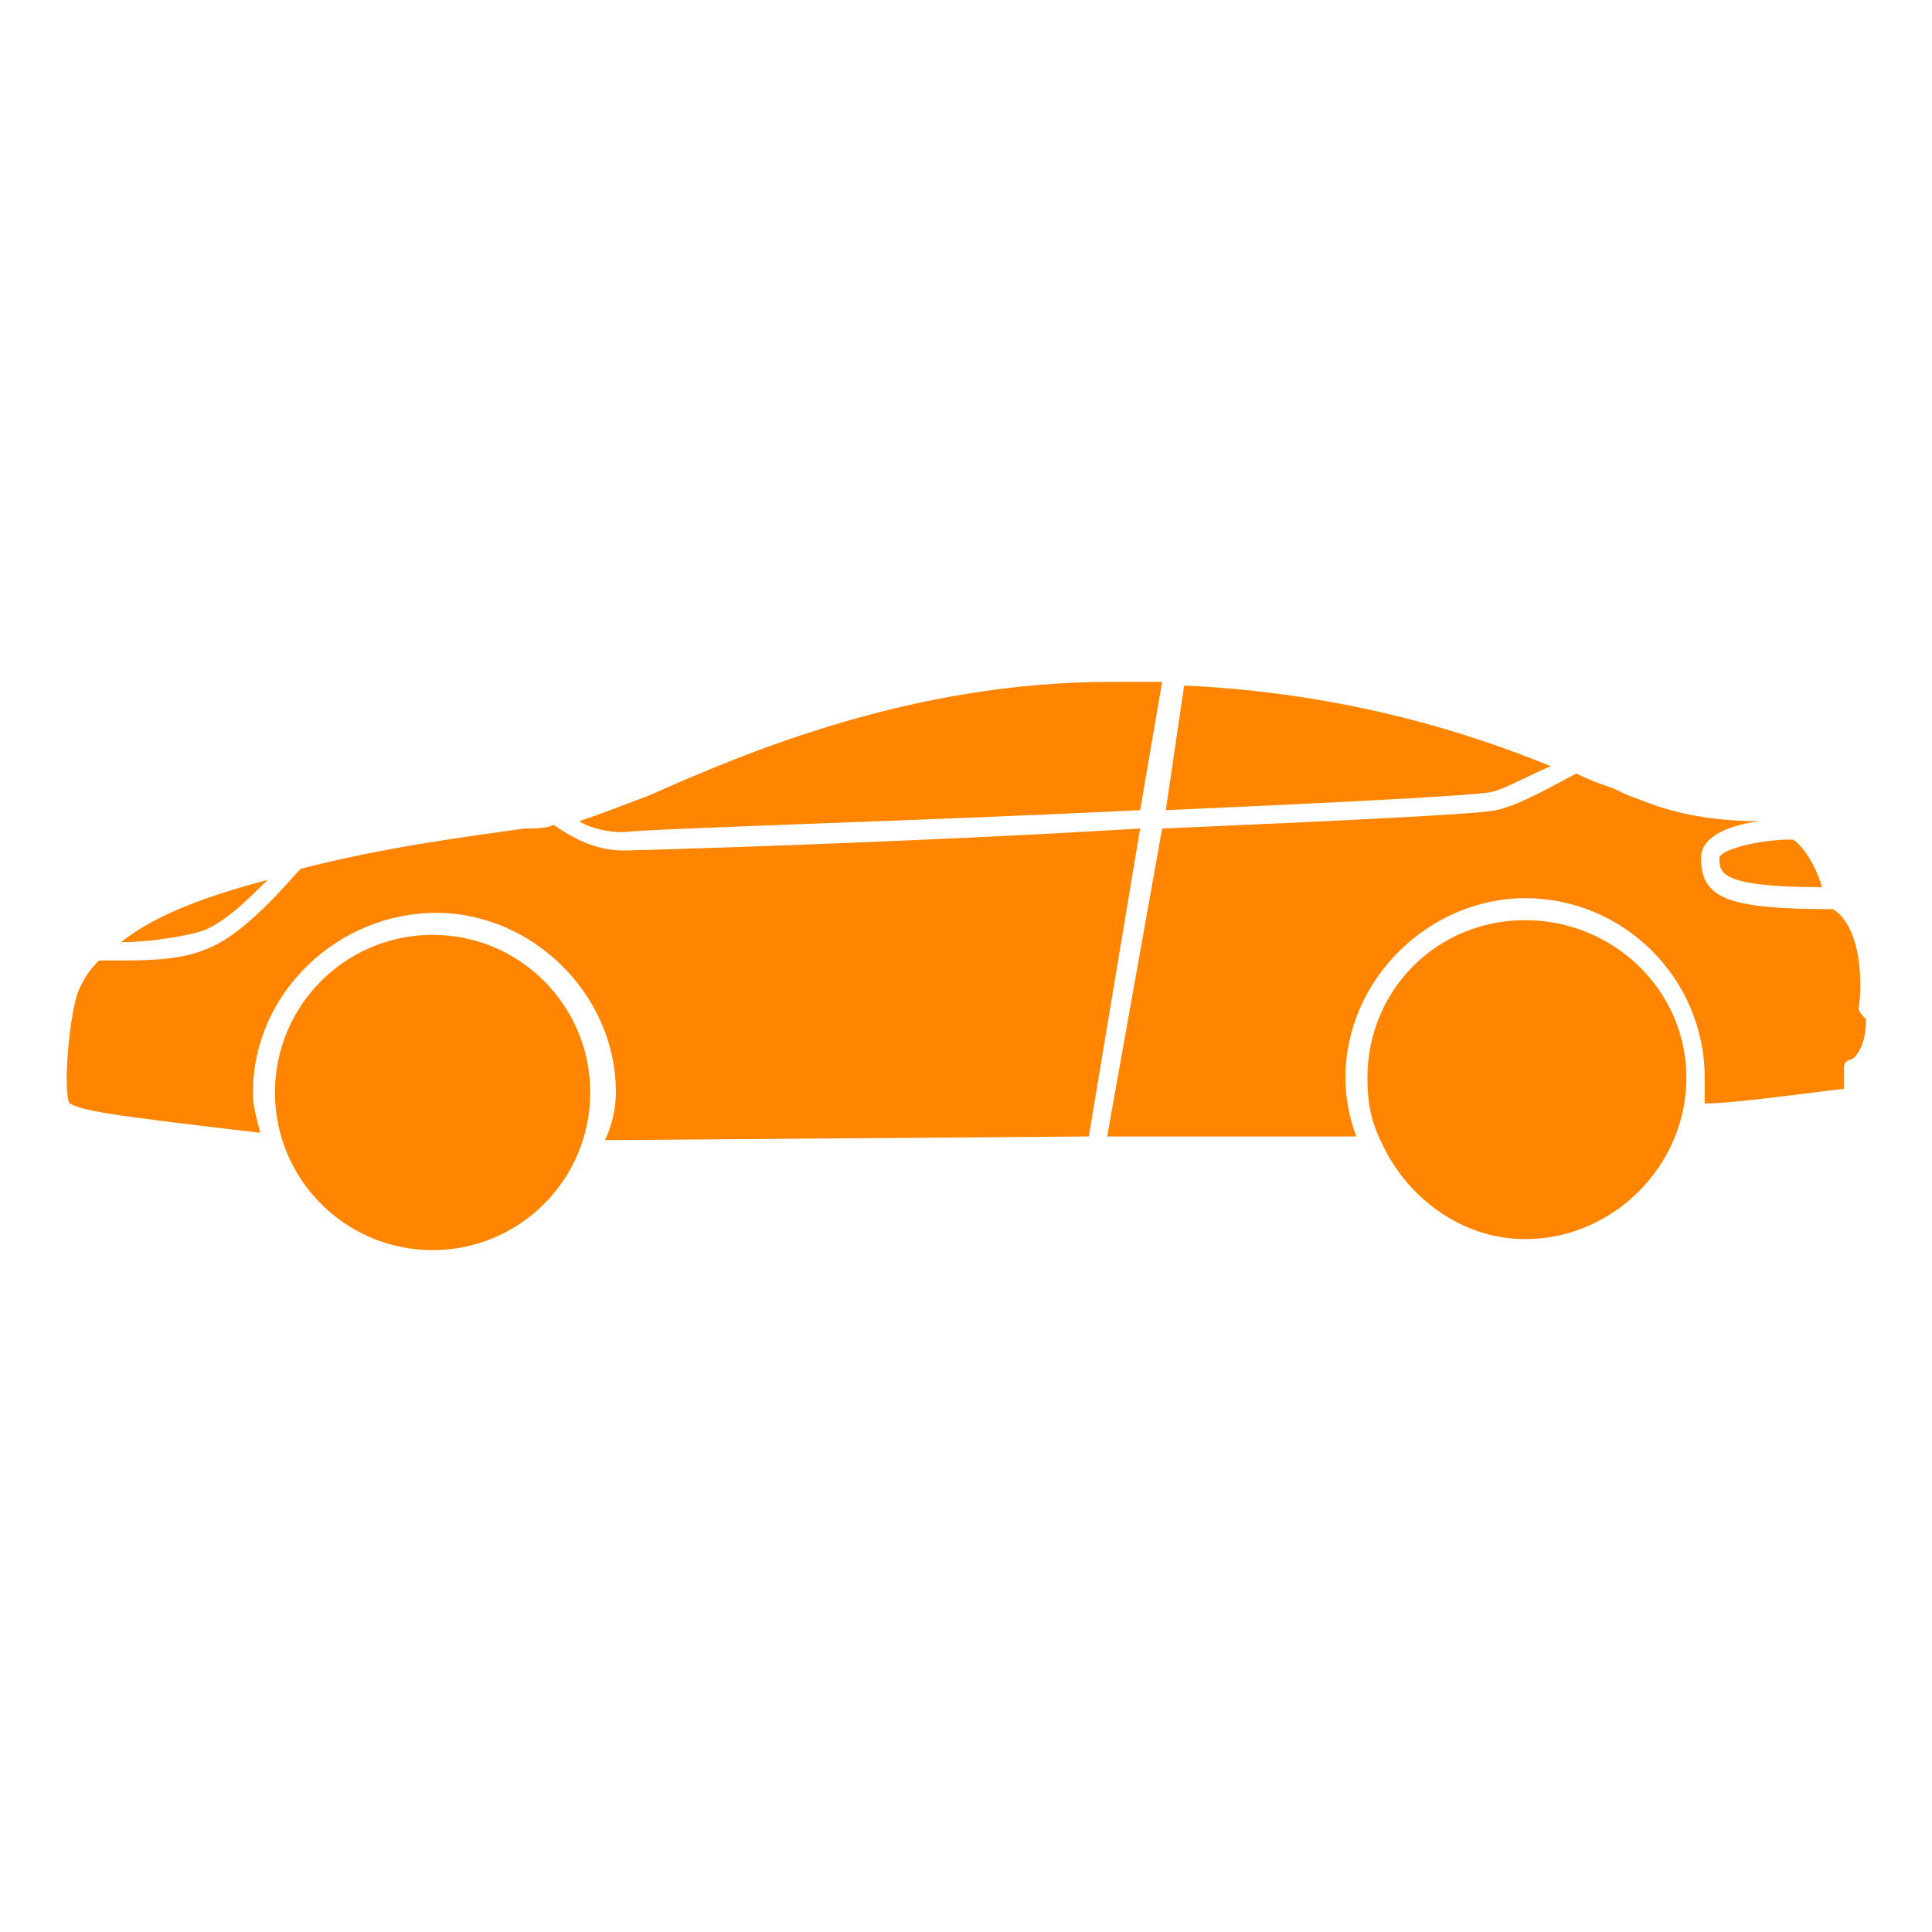 <?xml version="1.0" encoding="UTF-8"?>
<!DOCTYPE svg PUBLIC "-//W3C//DTD SVG 1.1//EN" "http://www.w3.org/Graphics/SVG/1.1/DTD/svg11.dtd">
<!-- Creator: CorelDRAW (Evaluation Version) -->
<svg xmlns="http://www.w3.org/2000/svg" xml:space="preserve" width="25px" height="25px" version="1.1" style="shape-rendering:geometricPrecision; text-rendering:geometricPrecision; image-rendering:optimizeQuality; fill-rule:evenodd; clip-rule:evenodd"
viewBox="0 0 5.27 5.27"
 xmlns:xlink="http://www.w3.org/1999/xlink"
 xmlns:xodm="http://www.corel.com/coreldraw/odm/2003">
 <defs>
  <style type="text/css">
   <![CDATA[
    .fil0 {fill:none}
    .fil1 {fill:#FF8500;fill-rule:nonzero}
   ]]>
  </style>
 </defs>
 <g id="Layer_x0020_1">
  <rect class="fil0" width="5.27" height="5.27"/>
  <g id="_2670054233408">
   <g>
    <path class="fil1" d="M0.73 2.4c-0.15,0.04 -0.3,0.09 -0.4,0.17 0.06,0 0.15,-0.01 0.22,-0.03 0.06,-0.02 0.13,-0.09 0.18,-0.14z"/>
    <path class="fil1" d="M4.07 2.16c0.04,-0.01 0.11,-0.05 0.16,-0.07 -0.22,-0.09 -0.56,-0.2 -1,-0.22l-0.05 0.34c0.45,-0.02 0.85,-0.04 0.89,-0.05z"/>
    <circle class="fil1" cx="1.18" cy="2.98" r="0.43"/>
    <path class="fil1" d="M4.69 2.34c0,0.04 0,0.08 0.28,0.08 -0.02,-0.07 -0.06,-0.12 -0.08,-0.13 -0.1,0 -0.2,0.03 -0.2,0.05z"/>
    <path class="fil1" d="M3.11 2.21l0.06 -0.35c-0.04,0 -0.09,0 -0.14,0 -0.54,0 -0.99,0.19 -1.26,0.31 -0.08,0.03 -0.13,0.05 -0.19,0.07 0.03,0.02 0.08,0.03 0.12,0.03 0.07,-0.01 0.79,-0.03 1.41,-0.06z"/>
    <path class="fil1" d="M1.7 2.32c-0.09,0 -0.16,-0.05 -0.19,-0.07 -0.02,0.01 -0.05,0.01 -0.08,0.01 -0.14,0.02 -0.38,0.05 -0.61,0.11 -0.03,0.03 -0.15,0.18 -0.26,0.22 -0.07,0.03 -0.17,0.03 -0.24,0.03 -0.02,0 -0.04,0 -0.05,0 -0.03,0.03 -0.04,0.05 -0.05,0.07 -0.03,0.05 -0.05,0.29 -0.03,0.32 0.04,0.02 0.09,0.03 0.52,0.08 -0.01,-0.04 -0.02,-0.07 -0.02,-0.11 0,-0.27 0.23,-0.49 0.5,-0.49 0.26,0 0.49,0.22 0.49,0.49 0,0.04 -0.01,0.09 -0.03,0.13l1.32 -0.01 0.14 -0.84c-0.66,0.04 -1.39,0.06 -1.41,0.06z"/>
    <path class="fil1" d="M5.09 2.78c-0.01,-0.01 -0.02,-0.02 -0.02,-0.03 0.01,-0.06 0.01,-0.22 -0.07,-0.27 -0.29,0 -0.36,-0.03 -0.36,-0.14 0,-0.06 0.08,-0.09 0.16,-0.1 -0.09,0 -0.21,-0.01 -0.33,-0.06 -0.03,-0.01 -0.05,-0.02 -0.07,-0.03 -0.03,-0.01 -0.06,-0.02 -0.1,-0.04 -0.04,0.02 -0.16,0.09 -0.22,0.1 -0.03,0.01 -0.44,0.03 -0.91,0.05l-0.15 0.84 0.68 0c-0.02,-0.05 -0.03,-0.11 -0.03,-0.16 0,-0.27 0.23,-0.49 0.49,-0.49 0.27,0 0.49,0.22 0.49,0.49 0,0.03 0,0.05 0,0.07 0.08,0 0.29,-0.03 0.38,-0.04l0 -0.06c0,-0.01 0.01,-0.02 0.02,-0.02 0,0 0.04,-0.02 0.04,-0.11 0,0 0,0 0,0z"/>
    <path class="fil1" d="M4.16 2.51c-0.24,0 -0.43,0.19 -0.43,0.43 0,0.07 0.01,0.12 0.04,0.18 0,0 0,0 0,0 0.07,0.15 0.22,0.26 0.39,0.26 0.24,0 0.44,-0.2 0.44,-0.44 0,-0.24 -0.2,-0.43 -0.44,-0.43z"/>
   </g>
  </g>
 </g>
</svg>
